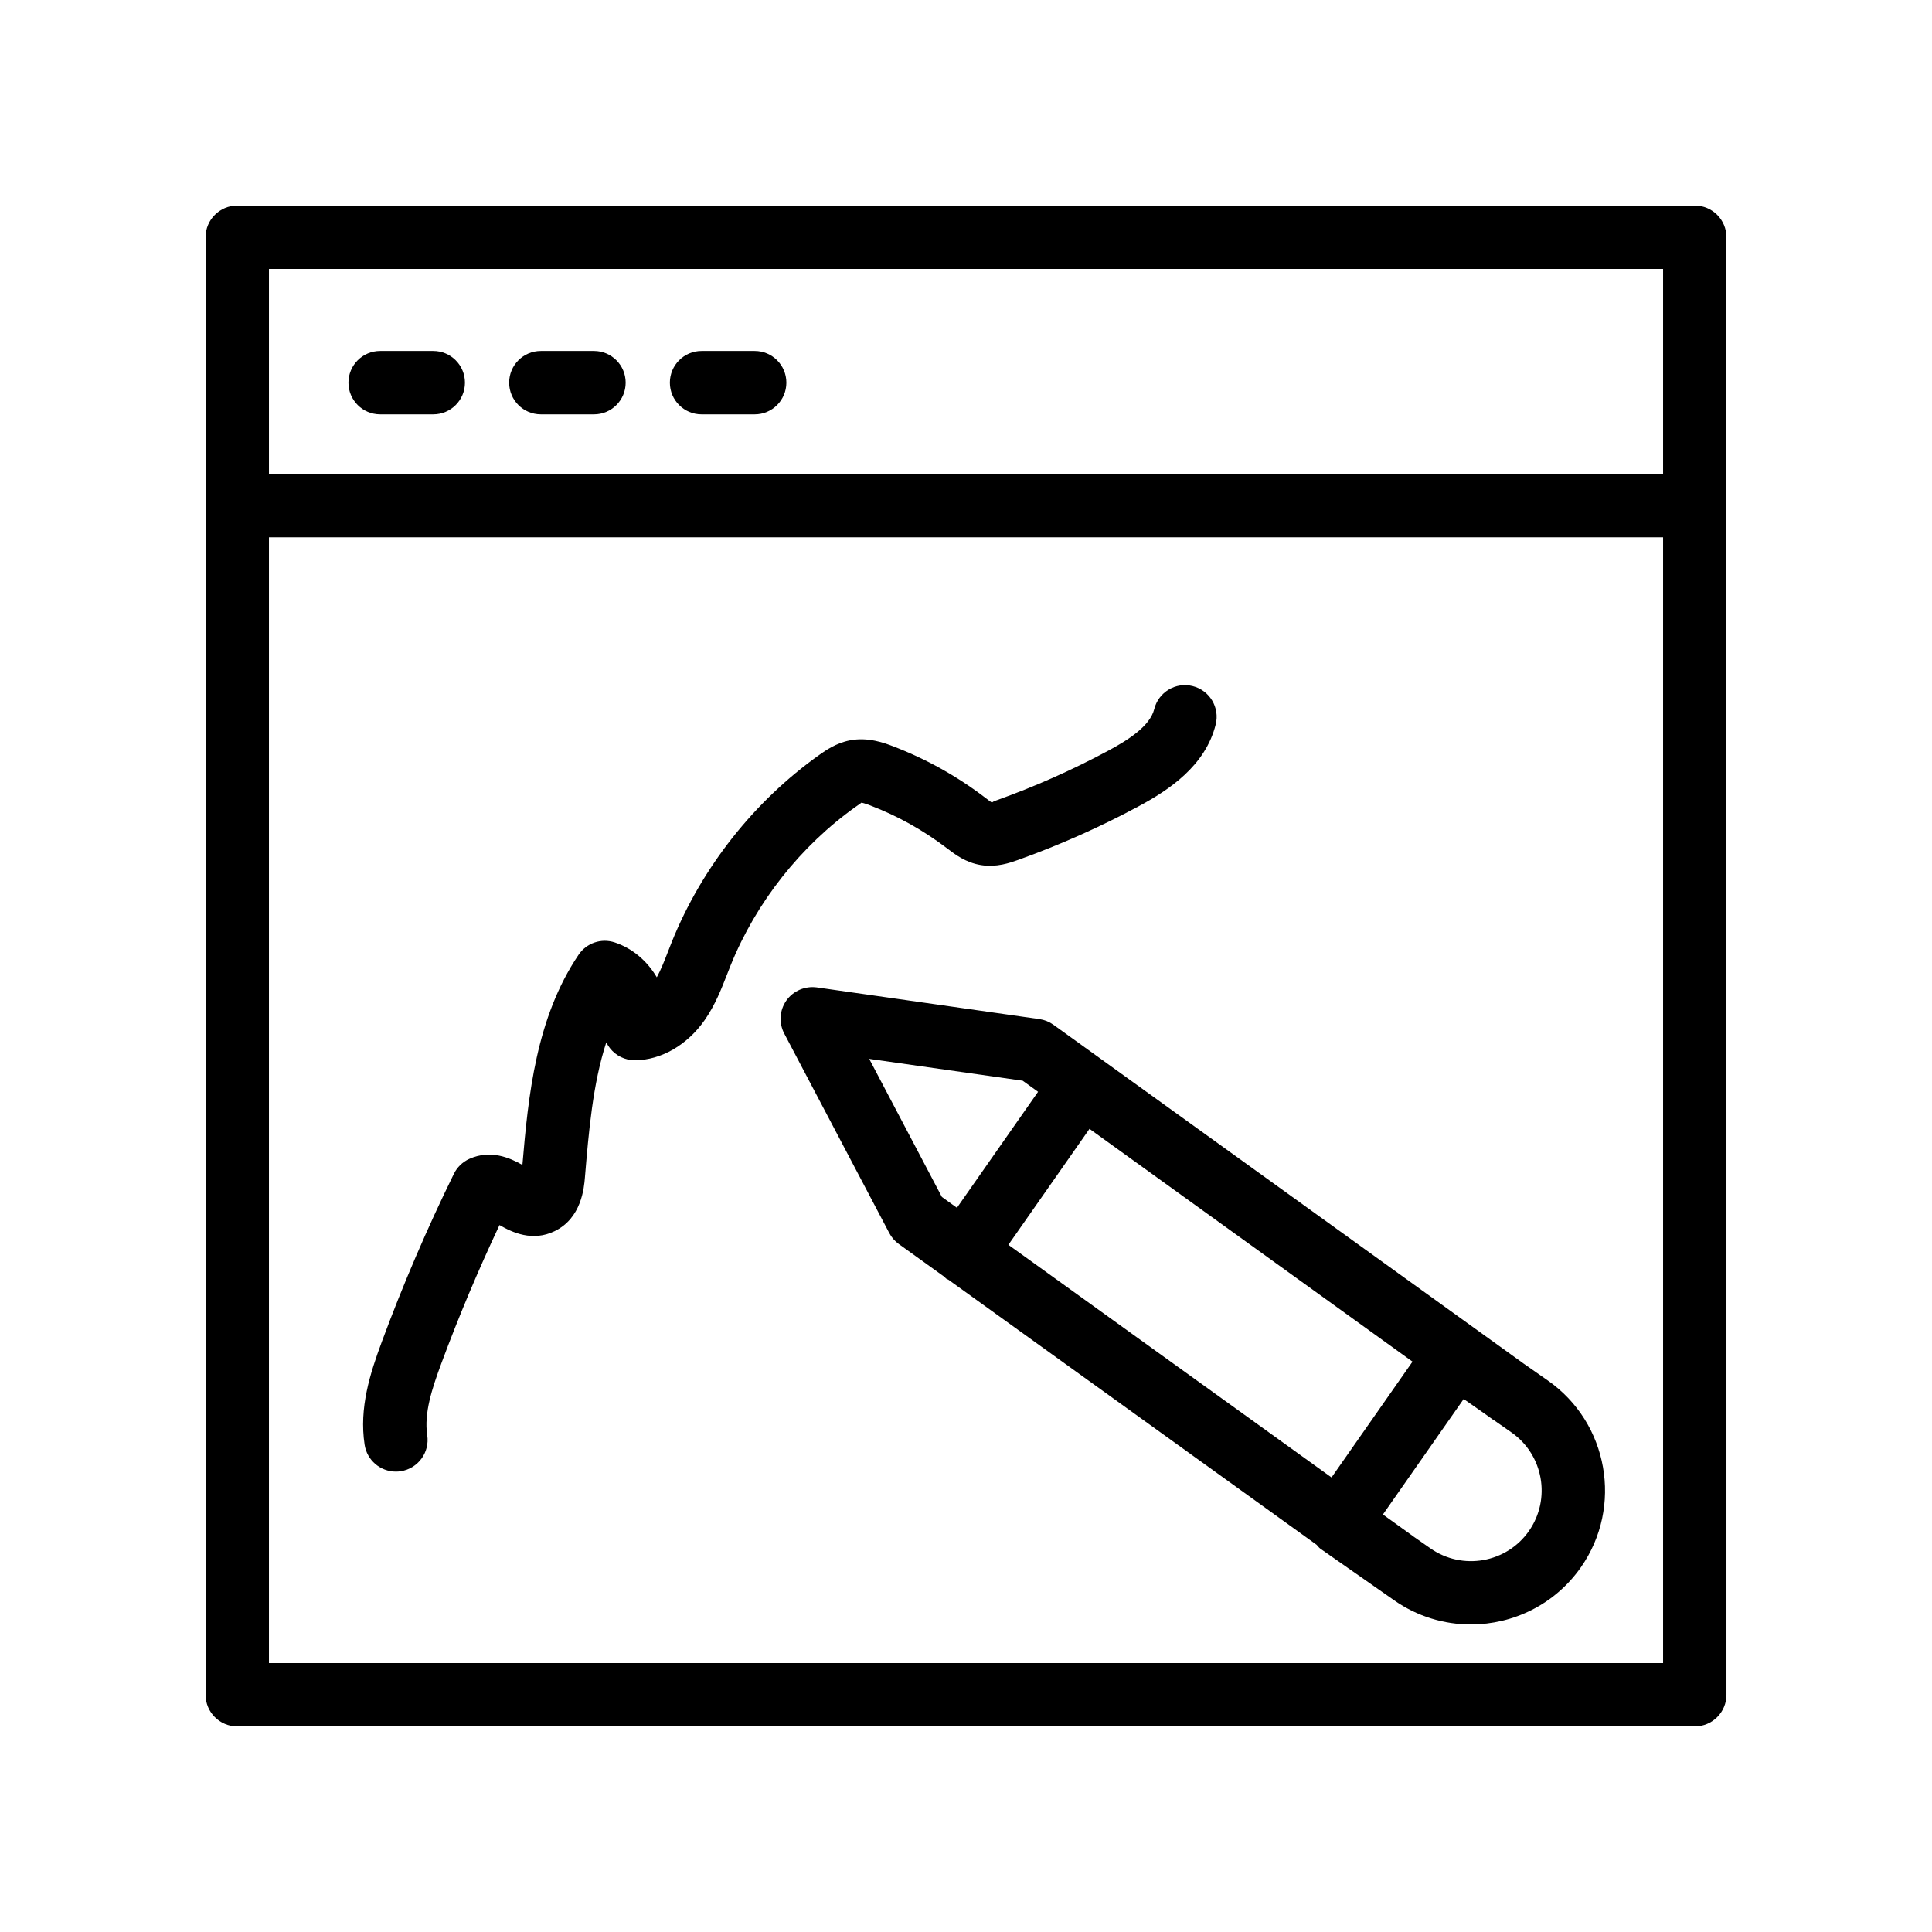 <?xml version="1.0" encoding="UTF-8"?>
<!-- Uploaded to: ICON Repo, www.iconrepo.com, Generator: ICON Repo Mixer Tools -->
<svg fill="#000000" width="800px" height="800px" version="1.1" viewBox="144 144 512 512" xmlns="http://www.w3.org/2000/svg">
 <g>
  <path d="m244.74 253.81h14.078c4.641 0 8.398-3.758 8.398-8.398 0-4.637-3.754-8.398-8.398-8.398h-14.078c-4.641 0-8.398 3.758-8.398 8.398 0.004 4.637 3.758 8.398 8.398 8.398z"/>
  <path d="m287.33 253.81h14.078c4.641 0 8.398-3.758 8.398-8.398 0-4.637-3.754-8.398-8.398-8.398h-14.078c-4.641 0-8.398 3.758-8.398 8.398 0 4.637 3.754 8.398 8.398 8.398z"/>
  <path d="m329.92 253.81h14.078c4.641 0 8.398-3.758 8.398-8.398 0-4.637-3.754-8.398-8.398-8.398h-14.078c-4.641 0-8.398 3.758-8.398 8.398 0 4.637 3.758 8.398 8.398 8.398z"/>
  <path d="m198.48 593.12c0 4.641 3.754 8.398 8.398 8.398h386.25c4.641 0 8.398-3.754 8.398-8.398l-0.004-386.25c0-4.637-3.754-8.398-8.398-8.398l-386.25 0.004c-4.641 0-8.395 3.758-8.395 8.395zm16.793-8.395v-298.34h369.46v298.34zm369.46-369.46v54.328h-369.46v-54.328z"/>
  <path d="m554.2 509.86-6.418-4.488-124.61-89.801c-1.105-0.797-2.387-1.312-3.731-1.504l-59-8.398c-3.082-0.406-6.231 0.898-8.043 3.477-1.82 2.578-2.035 5.957-0.566 8.75l27.84 52.883c0.605 1.152 1.469 2.144 2.527 2.902l12.109 8.715c0.16 0.133 0.246 0.32 0.422 0.441 0.191 0.133 0.41 0.184 0.609 0.301l97.582 70.246c0.34 0.34 0.59 0.754 0.988 1.031l19.559 13.676c6.191 4.328 13.285 6.402 20.32 6.402 11.219 0 22.262-5.289 29.168-15.152 11.219-16.051 7.289-38.246-8.758-49.48zm-142.97-35.973 21.496-30.734 85.605 61.699-21.465 30.688zm-36.883-49.277 40.68 5.789 4.07 2.934-21.5 30.742-3.988-2.871zm174.84 125.11c-5.922 8.488-17.637 10.535-26.102 4.617l-4.672-3.266c-0.016-0.012-0.023-0.031-0.043-0.047l-7.879-5.672 21.398-30.598 5.816 4.066 1.957 1.41c0.051 0.039 0.117 0.039 0.168 0.078l4.734 3.309c8.465 5.922 10.531 17.633 4.621 26.102z"/>
  <path d="m370.91 357.71c0.852-0.605 1.41-0.961 1.312-0.988 0.246 0.004 0.852 0.137 2.394 0.723 7.258 2.773 14.062 6.562 20.426 11.418 2.066 1.578 4.887 3.734 8.93 4.394 4.125 0.668 7.676-0.602 9.801-1.355 10.938-3.914 21.68-8.684 31.914-14.188 8.102-4.348 17.746-10.742 20.484-21.711 1.133-4.496-1.605-9.059-6.102-10.184-4.492-1.141-9.062 1.602-10.184 6.109-1.148 4.578-7.094 8.281-12.145 10.992-9.496 5.106-19.469 9.531-29.625 13.164-0.395 0.141-1.426 0.508-1.105 0.676-0.359-0.172-1.215-0.82-1.977-1.406-7.445-5.68-15.66-10.254-24.418-13.602-2.125-0.812-6.551-2.508-11.414-1.543-3.656 0.719-6.477 2.715-7.996 3.793-17.32 12.277-31.219 29.887-39.156 49.578l-1.008 2.57c-0.961 2.469-1.879 4.832-2.984 6.848-2.477-4.238-6.363-7.648-11.121-9.234-3.602-1.207-7.512 0.145-9.617 3.273-11.25 16.688-13.316 37.227-14.875 55.684-3.312-1.887-8.406-4.137-14.062-1.609-1.781 0.805-3.231 2.203-4.094 3.961-7.094 14.453-13.504 29.395-19.059 44.398-3.148 8.488-6.094 17.598-4.602 27.387 0.633 4.156 4.207 7.133 8.289 7.133 0.418 0 0.844-0.031 1.27-0.098 4.582-0.695 7.742-4.977 7.035-9.562-0.887-5.84 1.27-12.332 3.746-19.031 4.574-12.348 9.75-24.648 15.406-36.645 3.371 1.949 8.715 4.473 14.621 1.609 7.125-3.457 7.789-11.512 8.012-14.188 1.023-12.238 2.074-24.766 5.668-35.848 0.254 0.523 0.566 1.027 0.926 1.496 1.59 2.059 4.043 3.258 6.641 3.258h0.074c6.93-0.062 13.824-4.047 18.441-10.664 2.762-3.969 4.445-8.281 5.922-12.086l0.934-2.375c6.762-16.742 18.578-31.715 33.297-42.148z"/>
 </g>
</svg>